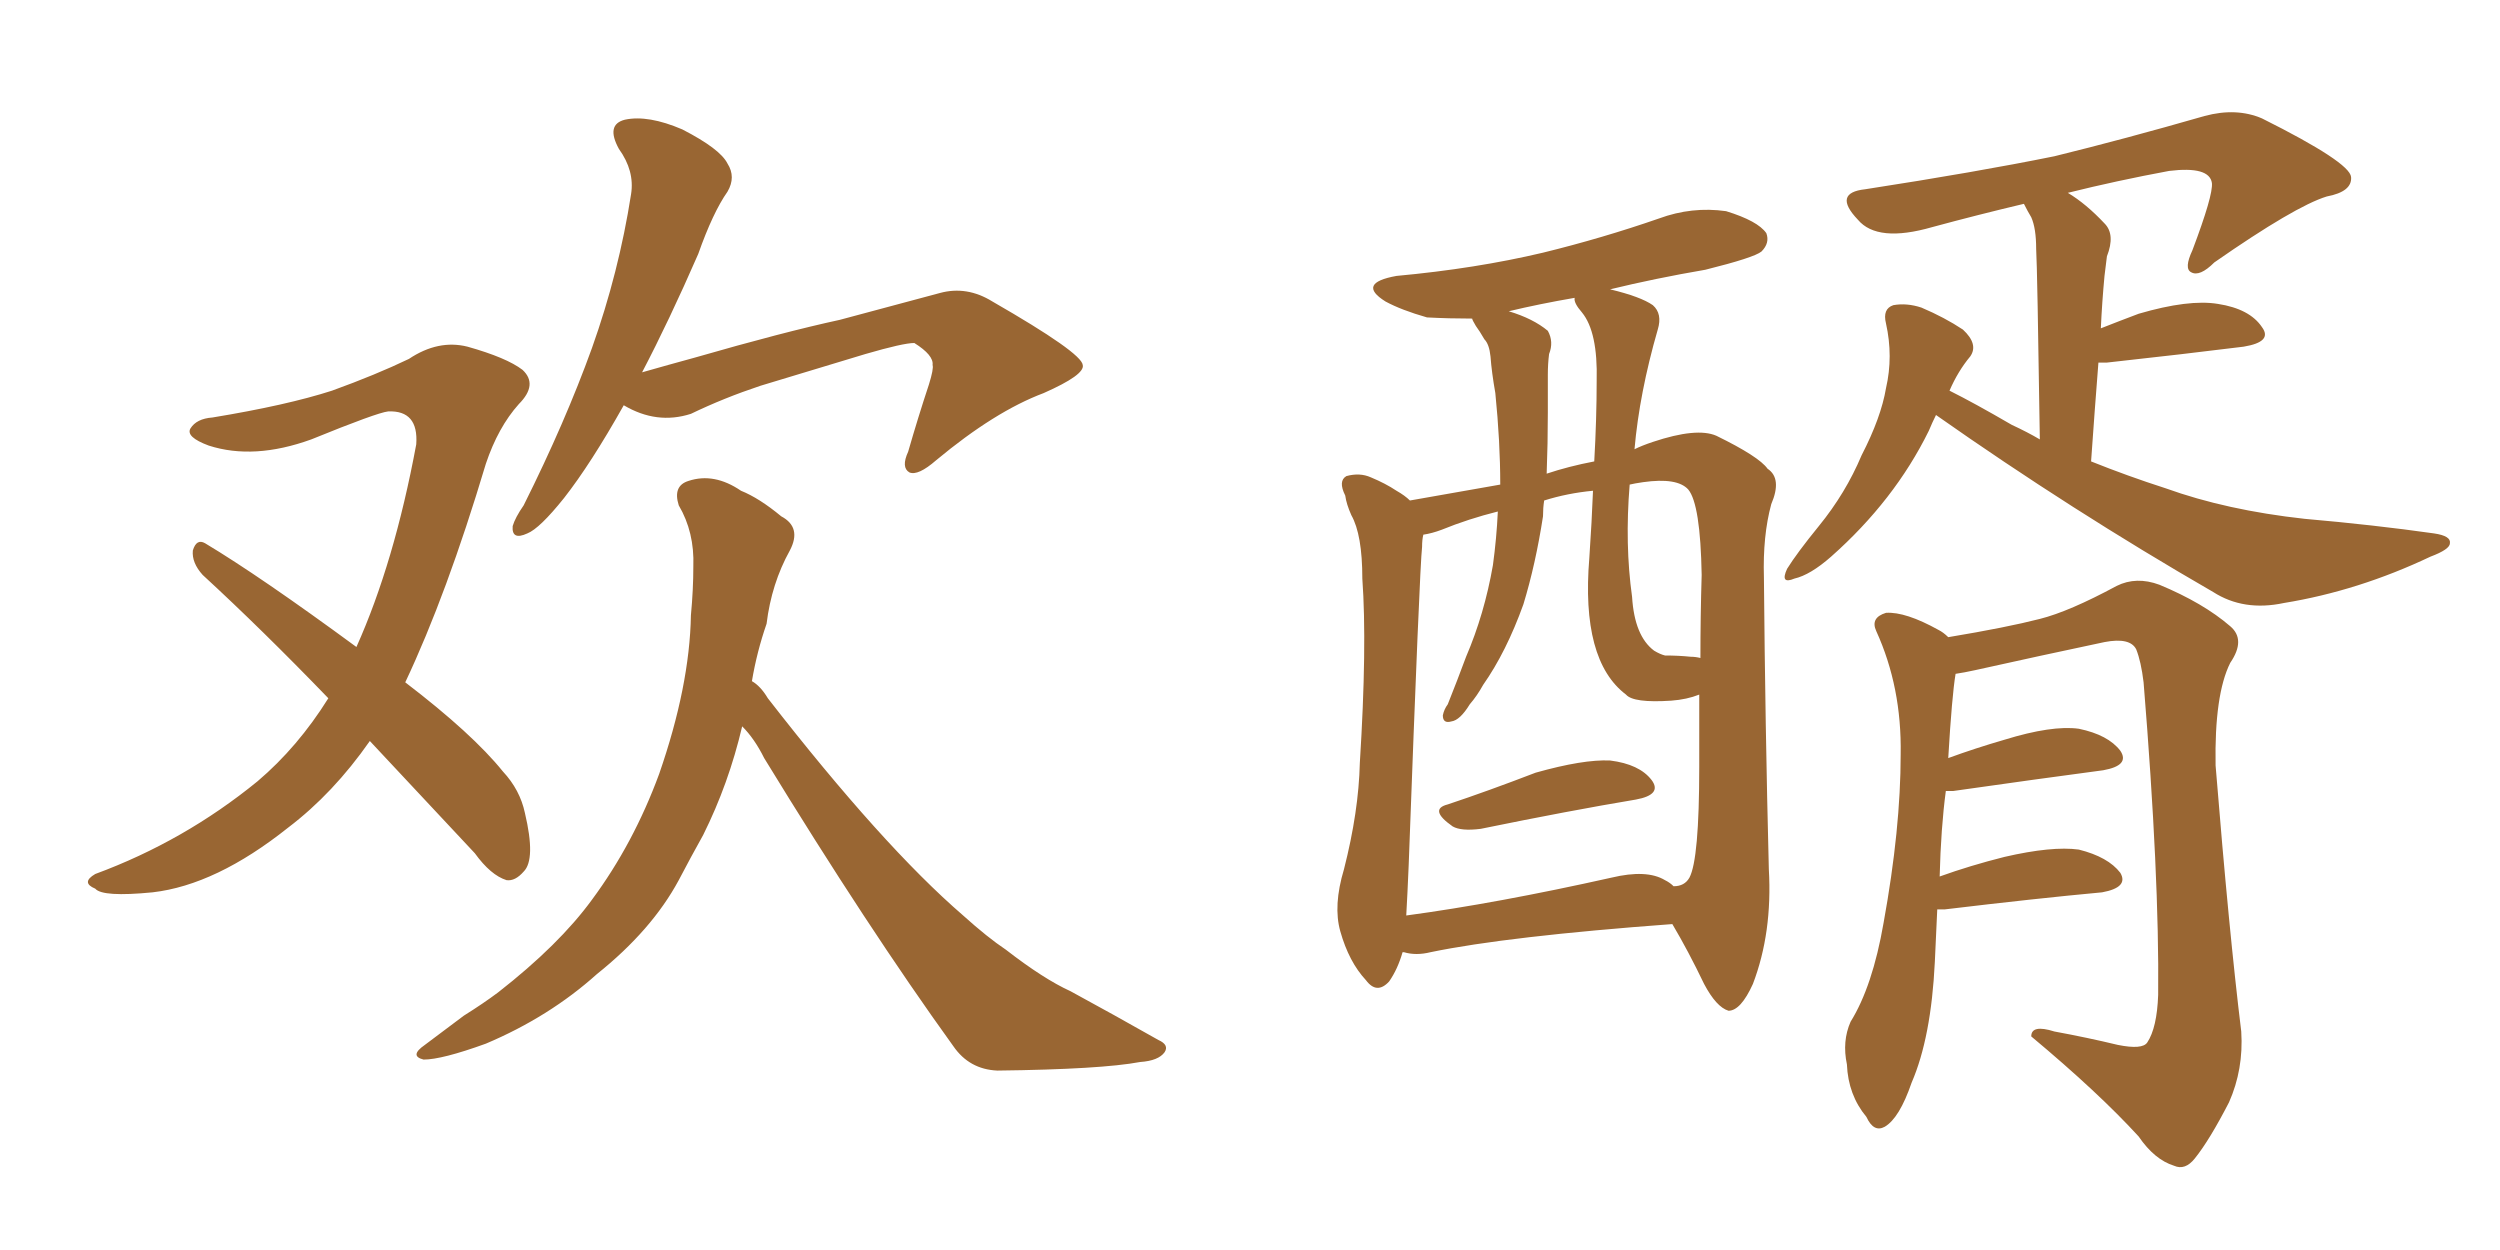 <svg xmlns="http://www.w3.org/2000/svg" xmlns:xlink="http://www.w3.org/1999/xlink" width="300" height="150"><path fill="#996633" padding="10" d="M44.38 88.92L44.38 88.92Q39.99 95.21 34.57 99.32L34.57 99.32Q25.93 106.20 18.31 107.08L18.31 107.08Q12.30 107.67 11.43 106.64L11.43 106.64Q9.67 105.91 11.43 104.88L11.43 104.88Q22.12 100.93 30.91 93.75L30.91 93.75Q35.74 89.65 39.40 83.79L39.40 83.79Q31.49 75.59 24.32 68.99L24.32 68.99Q23.00 67.53 23.14 66.06L23.14 66.06Q23.58 64.60 24.61 65.19L24.61 65.19Q31.20 69.14 42.77 77.64L42.77 77.64Q47.31 67.53 49.95 53.32L49.95 53.32Q50.24 49.22 46.58 49.37L46.58 49.37Q45.26 49.51 37.35 52.73L37.35 52.73Q30.47 55.22 25.05 53.47L25.05 53.47Q22.27 52.44 22.85 51.42L22.85 51.42Q23.58 50.24 25.49 50.10L25.49 50.10Q34.42 48.63 39.84 46.88L39.84 46.88Q45.12 44.97 49.07 43.07L49.07 43.07Q52.59 40.72 56.10 41.60L56.10 41.60Q60.79 42.92 62.70 44.38L62.70 44.38Q64.60 46.14 62.26 48.49L62.26 48.49Q59.77 51.27 58.30 55.66L58.30 55.66Q53.61 71.34 48.63 81.88L48.63 81.88Q56.69 88.04 60.35 92.58L60.35 92.58Q62.40 94.78 62.99 97.56L62.99 97.56Q64.31 103.13 62.84 104.59L62.84 104.59Q61.82 105.76 60.79 105.62L60.79 105.62Q58.89 105.03 56.98 102.39L56.98 102.39Q50.24 95.21 44.38 88.92ZM74.85 48.63L74.85 48.63Q70.90 55.66 67.68 59.77L67.68 59.77Q64.75 63.43 63.28 64.01L63.28 64.01Q61.38 64.89 61.52 63.13L61.52 63.13Q61.82 62.11 62.84 60.64L62.84 60.64Q67.82 50.68 71.04 41.75L71.04 41.75Q74.27 32.67 75.73 23.29L75.73 23.29Q76.17 20.51 74.27 17.87L74.27 17.87Q72.66 14.94 75 14.36L75 14.36Q77.78 13.77 81.88 15.53L81.88 15.53Q86.43 17.87 87.30 19.63L87.30 19.63Q88.33 21.24 87.30 23.00L87.30 23.00Q85.55 25.49 83.79 30.47L83.79 30.47Q80.27 38.53 77.05 44.68L77.05 44.68Q80.13 43.80 83.35 42.92L83.35 42.92Q94.04 39.84 100.78 38.38L100.78 38.38Q107.37 36.62 112.79 35.16L112.79 35.16Q116.02 34.28 119.09 36.18L119.09 36.18Q129.79 42.33 129.93 43.80L129.93 43.80Q130.22 44.97 125.24 47.17L125.24 47.17Q119.38 49.37 112.35 55.22L112.35 55.22Q110.16 57.13 109.13 56.69L109.13 56.69Q108.11 56.10 108.98 54.20L108.98 54.20Q110.16 50.10 111.47 46.14L111.47 46.14Q112.06 44.24 111.91 43.80L111.91 43.80Q112.06 42.63 109.72 41.16L109.72 41.16Q108.40 41.16 103.86 42.48L103.86 42.48Q96.09 44.82 91.26 46.29L91.26 46.29Q86.87 47.75 82.91 49.66L82.91 49.66Q78.81 50.98 74.85 48.63ZM89.06 87.16L89.06 87.16L89.06 87.16Q87.45 94.04 84.38 100.20L84.38 100.20Q82.91 102.83 81.45 105.62L81.45 105.62Q78.22 111.62 71.63 116.89L71.63 116.89Q65.92 122.02 58.30 125.24L58.30 125.24Q53.03 127.15 50.83 127.15L50.83 127.15Q49.07 126.71 50.98 125.39L50.98 125.39Q53.32 123.63 55.66 121.88L55.66 121.88Q58.01 120.41 59.77 119.09L59.77 119.09Q67.09 113.38 71.04 107.96L71.04 107.96Q76.03 101.22 79.10 92.87L79.10 92.87Q82.76 82.32 82.91 73.83L82.91 73.83Q83.20 70.75 83.20 67.97L83.20 67.97Q83.35 63.87 81.45 60.64L81.45 60.64Q80.71 58.30 82.62 57.71L82.62 57.71Q85.69 56.69 88.92 58.89L88.92 58.89Q91.11 59.77 93.75 61.96L93.75 61.96Q96.24 63.28 94.78 66.06L94.78 66.06Q92.58 70.02 91.99 74.85L91.99 74.85Q90.82 78.22 90.23 81.74L90.23 81.74Q91.26 82.32 92.14 83.79L92.14 83.79Q105.91 101.51 115.58 109.86L115.58 109.86Q118.51 112.50 120.70 113.96L120.70 113.96Q125.24 117.48 128.47 118.95L128.47 118.95Q133.59 121.73 139.01 124.80L139.01 124.80Q140.33 125.39 139.75 126.27L139.75 126.27Q139.01 127.29 136.82 127.44L136.82 127.44Q132.13 128.32 119.68 128.47L119.68 128.47Q116.31 128.32 114.40 125.54L114.40 125.54Q104.15 111.33 91.70 90.97L91.70 90.97Q90.53 88.62 89.06 87.16ZM232.32 49.80L232.32 49.80Q231.88 50.68 231.45 51.71L231.45 51.71Q227.34 60.06 219.73 66.80L219.73 66.80Q217.24 68.99 215.33 69.43L215.33 69.43Q213.57 70.17 214.45 68.26L214.45 68.26Q215.63 66.36 218.26 63.13L218.26 63.13Q221.48 59.18 223.39 54.64L223.39 54.64Q225.73 50.10 226.32 46.58L226.32 46.58Q227.20 42.77 226.32 38.82L226.32 38.82Q225.88 37.06 227.20 36.62L227.20 36.62Q228.81 36.33 230.57 36.91L230.57 36.91Q233.35 38.09 235.55 39.55L235.55 39.55Q237.45 41.31 236.43 42.77L236.43 42.77Q234.96 44.53 233.94 46.88L233.94 46.88Q236.87 48.34 241.41 50.98L241.41 50.98Q243.31 51.86 244.78 52.73L244.78 52.73Q244.48 32.23 244.34 29.88L244.34 29.88Q244.34 27.39 243.75 26.07L243.75 26.07Q243.31 25.34 242.87 24.46L242.87 24.46Q237.30 25.78 231.88 27.25L231.88 27.25Q225.29 29.15 222.95 26.37L222.95 26.37Q219.87 23.14 223.83 22.71L223.83 22.71Q237.16 20.65 246.53 18.75L246.53 18.75Q254.88 16.70 264.55 13.92L264.55 13.92Q268.36 12.89 271.44 14.21L271.44 14.21Q281.98 19.48 282.13 21.24L282.13 21.24Q282.28 23.00 279.20 23.58L279.20 23.58Q275.39 24.76 265.72 31.49L265.72 31.49Q263.96 33.25 262.94 32.67L262.94 32.67Q262.06 32.23 263.09 30.03L263.09 30.03Q265.58 23.44 265.43 21.97L265.43 21.97Q265.14 19.92 260.30 20.51L260.30 20.51Q254.00 21.68 248.14 23.14L248.14 23.14Q250.34 24.46 252.54 26.81L252.54 26.81Q253.86 28.13 252.83 30.76L252.83 30.76Q252.69 31.79 252.54 33.11L252.54 33.11Q252.25 36.18 252.10 39.40L252.10 39.40Q254.30 38.53 256.64 37.65L256.64 37.65Q262.65 35.89 266.16 36.47L266.16 36.47Q269.97 37.06 271.44 39.26L271.44 39.26Q272.75 41.02 269.24 41.60L269.24 41.60Q262.21 42.48 252.83 43.51L252.83 43.51Q252.25 43.51 251.81 43.51L251.81 43.51Q251.37 49.07 250.93 55.37L250.93 55.37Q255.32 57.13 259.86 58.59L259.86 58.59Q267.19 61.23 276.56 62.26L276.56 62.26Q284.91 62.99 292.09 64.01L292.09 64.01Q294.14 64.31 293.99 65.19L293.99 65.19Q293.99 65.92 291.65 66.80L291.65 66.80Q283.01 70.90 274.07 72.36L274.07 72.36Q269.24 73.39 265.58 71.04L265.58 71.04Q248.58 61.23 232.32 49.80ZM232.47 109.13L232.47 109.13Q232.32 112.21 232.18 115.43L232.18 115.43Q231.74 124.51 229.39 129.93L229.39 129.93Q227.93 134.18 226.17 135.21L226.17 135.21Q224.85 135.94 223.97 134.03L223.97 134.03Q221.78 131.40 221.63 127.73L221.63 127.73Q221.04 124.95 222.07 122.61L222.07 122.61Q224.71 118.36 226.03 110.74L226.03 110.74Q228.08 99.46 228.08 90.53L228.08 90.53Q228.22 82.47 225.15 75.73L225.15 75.73Q224.41 74.12 226.32 73.54L226.32 73.54Q228.66 73.39 232.62 75.59L232.62 75.59Q233.20 75.88 233.79 76.46L233.79 76.46Q240.82 75.29 244.78 74.27L244.78 74.27Q248.29 73.39 254.00 70.31L254.00 70.31Q256.35 69.14 259.13 70.17L259.13 70.17Q264.40 72.36 267.63 75.15L267.63 75.15Q269.53 76.76 267.63 79.54L267.63 79.54Q265.72 83.35 265.87 91.85L265.87 91.85Q267.48 111.77 268.95 123.78L268.95 123.78Q269.24 128.32 267.48 132.28L267.48 132.28Q265.14 136.82 263.38 139.01L263.38 139.01Q262.21 140.48 260.89 139.89L260.89 139.89Q258.54 139.16 256.64 136.38L256.64 136.38Q251.81 131.10 243.75 124.37L243.75 124.37Q243.75 122.90 246.53 123.78L246.53 123.78Q250.49 124.51 254.15 125.39L254.15 125.39Q257.08 125.98 257.67 125.10L257.67 125.10Q258.84 123.34 258.98 119.38L258.98 119.38Q259.13 105.18 257.23 81.88L257.23 81.88Q256.93 79.39 256.35 77.93L256.35 77.93Q255.62 76.46 252.54 77.05L252.54 77.05Q244.92 78.66 237.01 80.42L237.01 80.42Q235.69 80.71 234.67 80.86L234.67 80.86Q234.23 83.50 233.79 90.97L233.79 90.97Q237.01 89.79 240.53 88.77L240.53 88.77Q246.24 87.01 249.46 87.45L249.46 87.45Q252.98 88.18 254.44 90.09L254.44 90.09Q255.62 91.85 252.39 92.43L252.39 92.43Q244.63 93.46 234.38 94.92L234.38 94.92Q233.64 94.92 233.50 94.92L233.50 94.92Q232.91 99.32 232.76 105.18L232.76 105.18Q236.43 103.86 240.53 102.83L240.53 102.83Q246.24 101.51 249.46 101.95L249.46 101.95Q252.98 102.83 254.44 104.74L254.44 104.74Q255.47 106.49 252.25 107.08L252.25 107.08Q244.34 107.81 233.35 109.13L233.35 109.13Q232.62 109.13 232.47 109.13ZM173.73 96.53L173.73 96.53Q178.56 94.92 184.28 92.72L184.28 92.72Q189.99 91.11 193.21 91.26L193.21 91.26Q196.73 91.70 198.19 93.60L198.19 93.60Q199.51 95.36 196.29 95.95L196.29 95.95Q188.38 97.27 177.69 99.46L177.69 99.46Q175.34 99.76 174.32 99.17L174.32 99.17Q171.39 97.12 173.73 96.53ZM168.31 114.26L168.31 114.26Q167.72 116.31 166.70 117.77L166.70 117.77Q165.23 119.38 163.92 117.63L163.92 117.63Q161.87 115.43 160.84 111.77L160.84 111.77Q159.96 108.69 161.28 104.30L161.28 104.30Q163.04 97.41 163.18 91.55L163.18 91.55Q164.06 77.49 163.48 69.43L163.48 69.43Q163.48 64.16 162.16 61.82L162.16 61.82Q161.57 60.50 161.43 59.47L161.43 59.47Q160.55 57.71 161.57 57.13L161.57 57.13Q163.18 56.69 164.50 57.28L164.50 57.28Q166.26 58.01 167.58 58.89L167.58 58.89Q168.60 59.47 169.19 60.06L169.19 60.06Q175.05 59.03 180.03 58.15L180.03 58.15Q180.03 53.03 179.44 47.17L179.44 47.17Q179.00 44.68 178.86 42.77L178.86 42.77Q178.71 41.31 178.13 40.72L178.13 40.72Q177.54 39.70 177.10 39.11L177.10 39.11Q176.66 38.38 176.66 38.23L176.66 38.23Q173.88 38.23 171.24 38.09L171.24 38.09Q168.16 37.21 166.26 36.18L166.26 36.18Q162.74 33.98 167.58 33.11L167.58 33.11Q177.10 32.23 185.16 30.32L185.16 30.32Q192.33 28.56 199.07 26.22L199.07 26.22Q203.03 24.76 207.13 25.34L207.13 25.34Q210.94 26.51 211.96 27.98L211.96 27.98Q212.40 29.15 211.38 30.18L211.38 30.18Q210.50 30.91 204.64 32.37L204.64 32.37Q198.63 33.40 193.21 34.72L193.21 34.72Q196.88 35.60 198.34 36.62L198.34 36.62Q199.51 37.65 198.93 39.55L198.93 39.55Q196.73 47.17 196.14 53.91L196.14 53.91Q197.02 53.47 198.34 53.03L198.34 53.03Q203.61 51.27 205.96 52.29L205.96 52.29Q211.08 54.79 212.11 56.25L212.11 56.25Q213.87 57.42 212.55 60.50L212.55 60.50Q211.52 64.31 211.67 69.29L211.67 69.29Q211.82 87.01 212.26 104.30L212.26 104.30Q212.70 111.91 210.35 118.07L210.35 118.07Q208.89 121.29 207.42 121.29L207.42 121.29Q205.96 120.85 204.49 118.07L204.49 118.07Q202.59 114.11 200.68 110.89L200.68 110.89Q180.91 112.35 171.68 114.26L171.68 114.26Q169.92 114.70 168.46 114.26L168.46 114.26Q168.46 114.26 168.31 114.26ZM199.80 105.62L199.80 105.62Q200.39 105.91 200.83 106.35L200.83 106.35Q202.15 106.35 202.73 105.32L202.73 105.32Q203.91 103.13 203.91 91.99L203.91 91.99Q203.91 87.45 203.91 83.35L203.91 83.35Q202.44 83.94 200.54 84.08L200.54 84.08Q196.00 84.38 195.12 83.35L195.12 83.35Q189.70 79.25 190.72 66.94L190.72 66.94Q191.02 62.55 191.16 58.89L191.16 58.89Q188.09 59.18 185.30 60.06L185.30 60.06Q185.16 60.94 185.16 61.96L185.16 61.96Q184.28 67.68 182.81 72.51L182.81 72.51Q180.76 78.22 177.98 82.18L177.98 82.18Q177.25 83.50 176.37 84.52L176.37 84.52Q175.20 86.43 174.17 86.57L174.17 86.57Q173.14 86.87 173.14 85.84L173.14 85.84Q173.29 85.11 173.73 84.52L173.73 84.52Q174.90 81.59 175.93 78.81L175.93 78.81Q178.13 73.68 179.15 67.82L179.15 67.82Q179.59 64.60 179.74 61.38L179.74 61.38Q176.22 62.26 173.00 63.57L173.00 63.57Q171.83 64.01 170.80 64.16L170.80 64.16Q170.65 64.75 170.65 65.63L170.65 65.63Q170.36 68.12 169.04 103.86L169.04 103.86Q168.90 107.23 168.75 109.86L168.75 109.86Q179.59 108.40 193.36 105.32L193.36 105.32Q197.61 104.30 199.80 105.62ZM202.88 78.81L202.88 78.81Q203.47 78.81 204.05 78.96L204.05 78.96Q204.05 73.97 204.20 68.99L204.20 68.99Q204.05 60.50 202.59 58.74L202.59 58.74Q201.27 57.28 197.17 57.86L197.17 57.86Q196.14 58.01 195.56 58.15L195.56 58.15Q194.97 65.33 195.85 71.63L195.85 71.63Q196.14 76.32 198.49 78.08L198.49 78.08Q199.22 78.52 199.80 78.66L199.80 78.66Q201.42 78.66 202.88 78.81ZM191.31 55.37L191.31 55.37L191.31 55.37Q191.60 50.24 191.60 45.70L191.60 45.70Q191.75 39.84 189.84 37.50L189.84 37.50Q188.82 36.33 188.96 35.74L188.96 35.74Q184.72 36.47 181.05 37.35L181.05 37.35Q183.98 38.23 185.74 39.70L185.74 39.70Q186.47 41.02 185.89 42.48L185.89 42.48Q185.74 43.65 185.74 44.97L185.74 44.97Q185.74 47.17 185.74 49.51L185.74 49.51Q185.74 53.17 185.60 56.84L185.60 56.84Q188.23 55.96 191.31 55.37Z"/></svg>